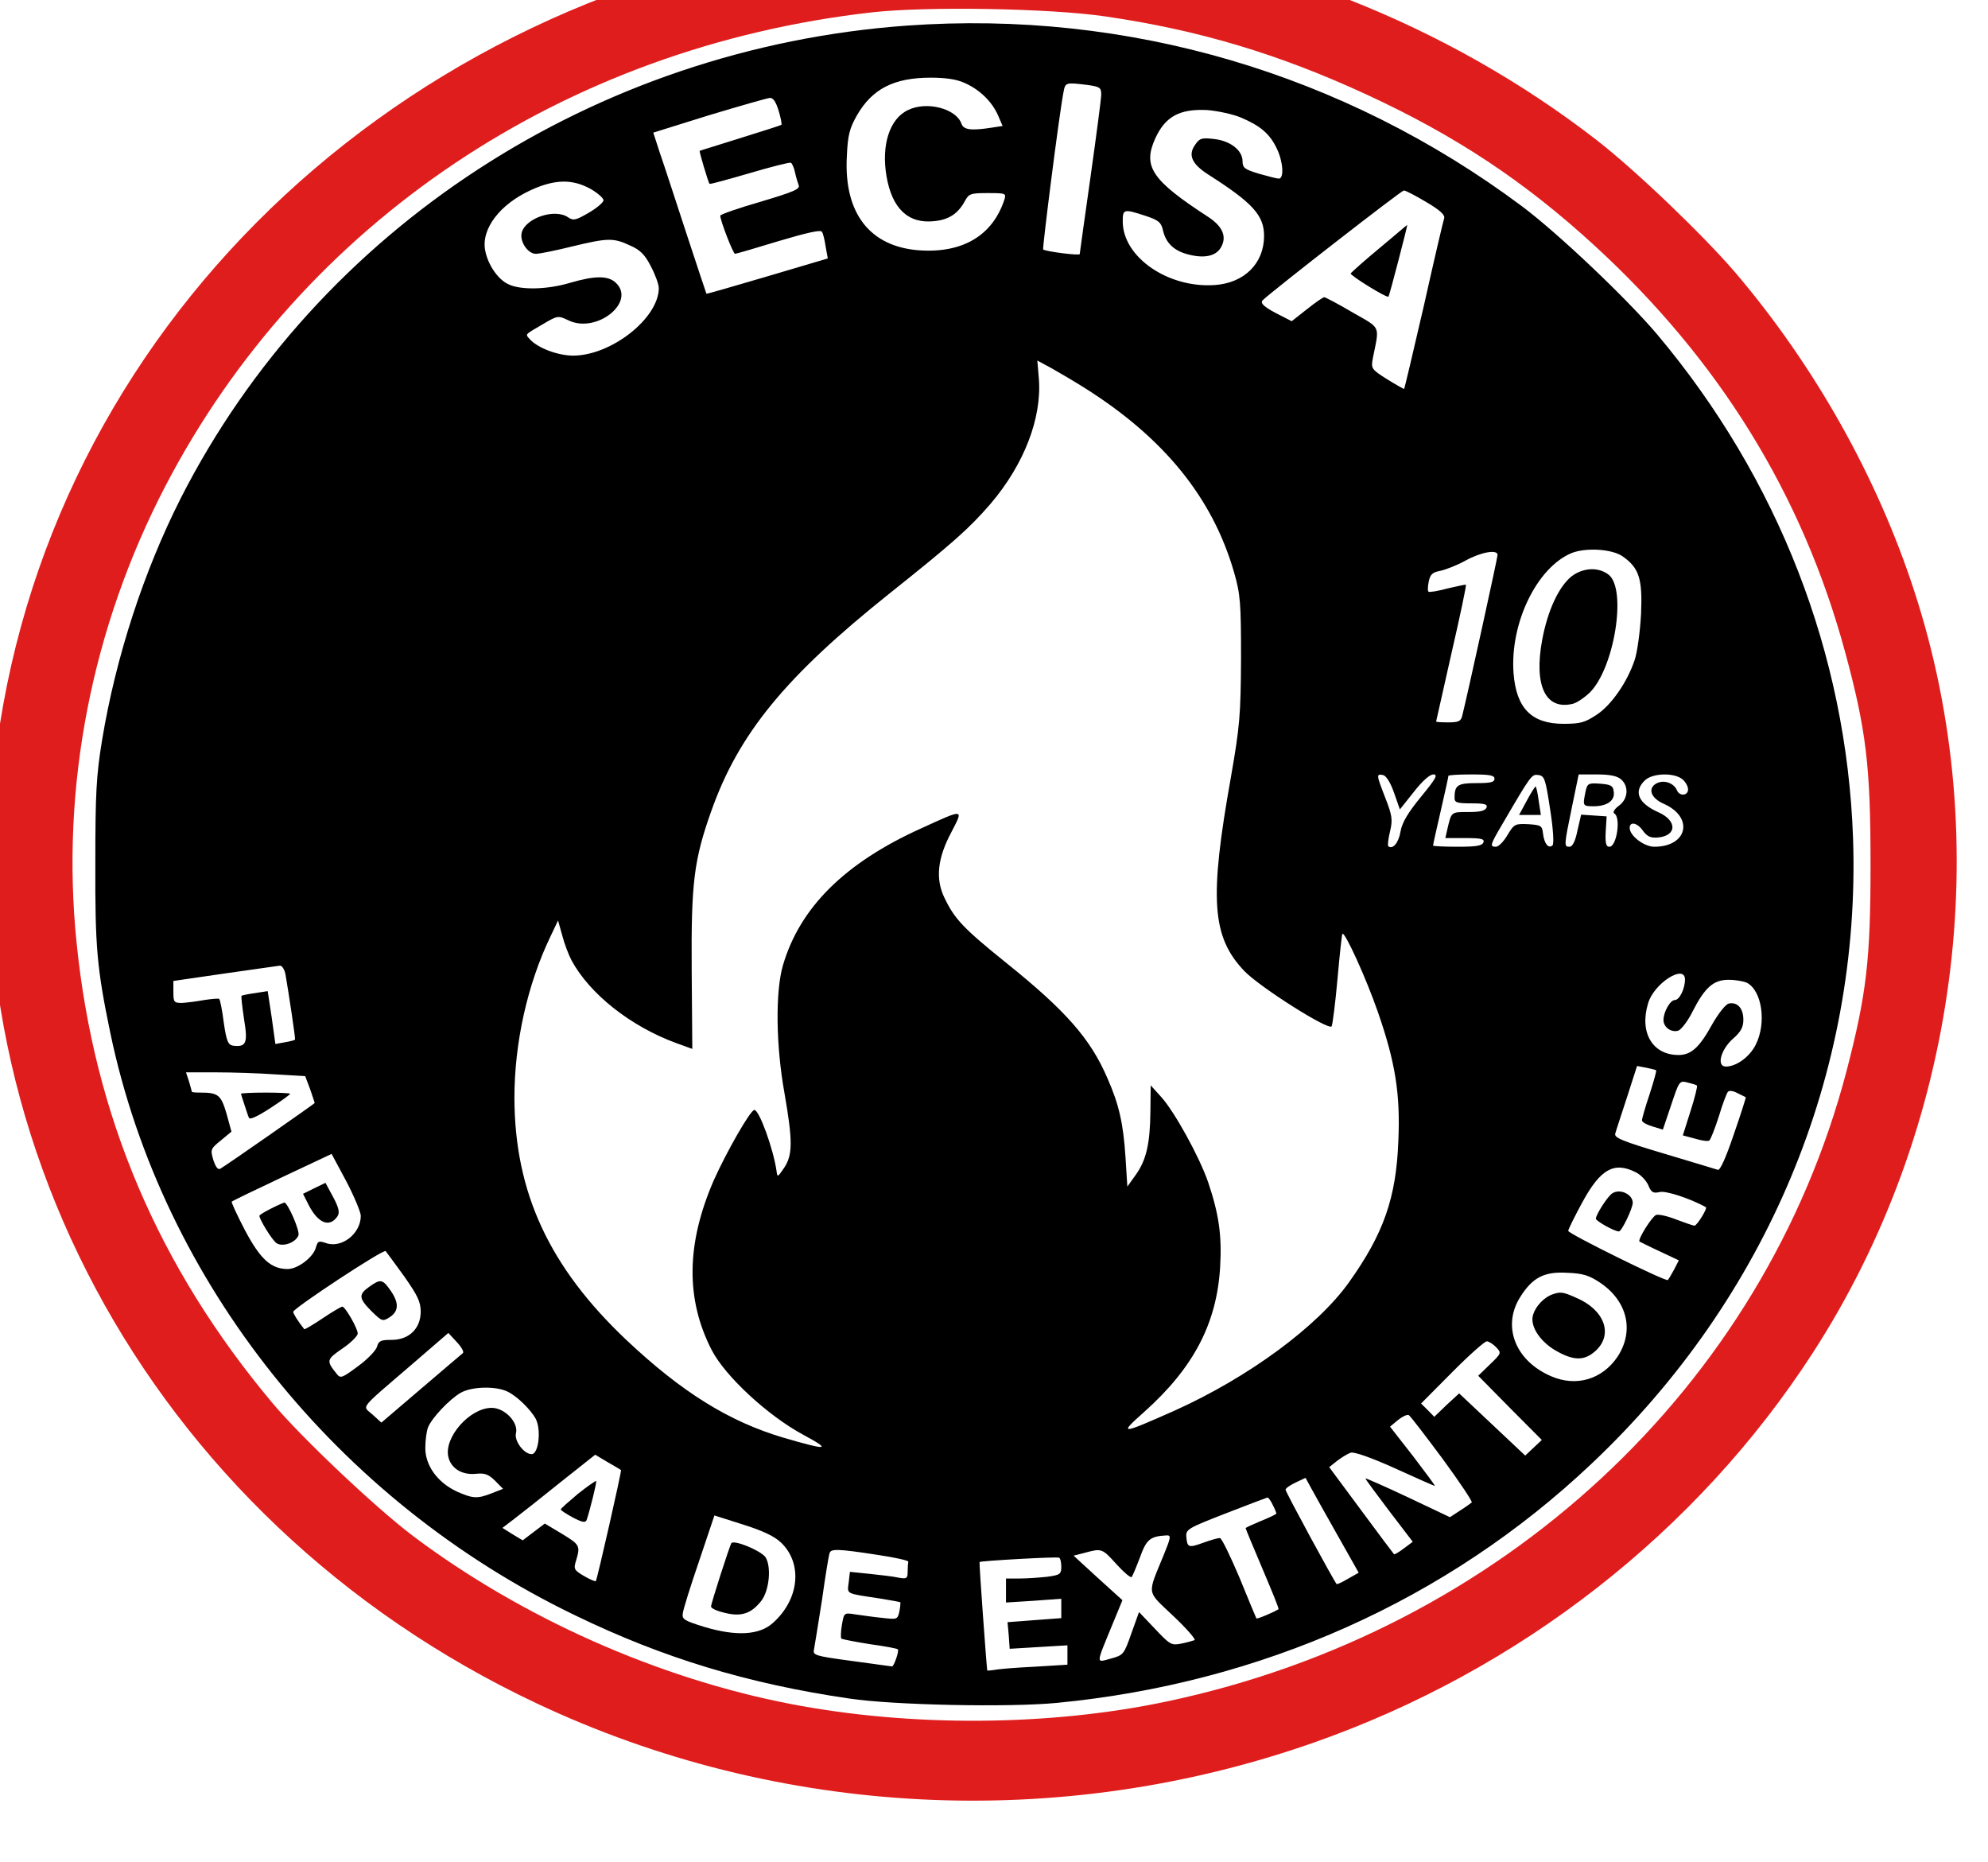 <svg width="110" height="103" xmlns="http://www.w3.org/2000/svg" preserveAspectRatio="xMidYMid meet" version="1.0">
 <g class="layer">
  <title>Layer 1</title>
  <g fill="#000000" id="svg_1" transform="matrix(0.017 0 0 -0.016 -67.349 594.864)">
   <path d="m8451.01,36320.43c-49,-43 -91,-83 -93,-87c-2,-7 118,-86 123,-80c3,3 63,248 61,248c-1,0 -41,-37 -91,-81z" id="svg_4"/>
   <path d="m9077.01,35186.43c-42,-36 -78,-118 -96,-221c-27,-157 11,-242 99,-220c13,3 37,20 55,38c81,83 123,360 62,409c-33,27 -83,24 -120,-6z" id="svg_5"/>
   <path d="m8932.01,34412.43l-26,-51l35,0l36,0l-7,48c-3,26 -8,49 -10,50c-1,2 -14,-19 -28,-47z" id="svg_6"/>
   <path d="m9122.01,34440.43c-9,-48 -9,-49 27,-49c44,0 70,20 65,51c-2,20 -9,24 -44,27c-39,3 -42,1 -48,-29z" id="svg_7"/>
   <path d="m4746.01,33397.43c0,-1 5,-18 11,-37c6,-19 12,-40 15,-46c2,-8 27,4 69,33c36,25 65,47 65,50c0,2 -36,4 -80,4c-44,0 -80,-2 -80,-4z" id="svg_8"/>
   <path d="m4984.01,33070.43l-36,-19l18,-38c31,-64 68,-80 94,-40c8,13 5,29 -14,67l-25,49l-37,-19z" id="svg_9"/>
   <path d="m4844.01,33000.43c-21,-11 -38,-22 -38,-25c0,-12 40,-82 55,-94c19,-15 62,0 72,26c6,15 -35,114 -46,114c-3,-1 -23,-10 -43,-21z" id="svg_10"/>
   <path d="m9210.01,33053.43c-15,-9 -54,-74 -54,-88c0,-8 60,-44 75,-44c9,0 45,80 45,99c0,29 -41,50 -66,33z" id="svg_11"/>
   <path d="m5164.01,32730.43c-36,-27 -35,-40 7,-85c33,-34 36,-36 57,-22c32,21 33,50 6,92c-27,41 -33,43 -70,15z" id="svg_12"/>
   <path d="m9011.01,32702.43c-25,-11 -51,-40 -59,-68c-12,-37 19,-90 70,-123c61,-38 97,-39 135,-1c56,57 26,141 -66,182c-44,21 -51,21 -80,10z" id="svg_13"/>
   <path d="m5843.01,32014.43c-30,-27 -56,-51 -56,-54c-1,-3 17,-15 39,-28c31,-17 41,-19 45,-9c10,31 34,132 31,135c-1,2 -28,-18 -59,-44z" id="svg_14"/>
   <path d="m6342.01,31843.43c-6,-11 -66,-208 -66,-219c0,-6 20,-16 46,-22c53,-14 85,-2 117,41c27,36 34,120 14,152c-16,23 -103,61 -111,48z" id="svg_15"/>
   <g id="svg_20">
    <path d="m6929.01,37421.43c-1489,-102 -2707,-1206 -2957,-2680c-240,-1415 464,-2814 1735,-3451c789,-396 1703,-445 2529,-137c672,250 1249,729 1626,1348c473,777 597,1768 330,2635c-121,395 -325,779 -582,1100c-105,130 -323,352 -450,457c-489,403 -1094,656 -1714,717c-152,15 -385,20 -517,11zm629,-299c305,-47 566,-130 853,-271c289,-142 512,-299 739,-520c407,-396 678,-862 817,-1406c69,-270 83,-396 83,-734c0,-331 -13,-449 -78,-715c-270,-1095 -1122,-1935 -2212,-2180c-382,-86 -833,-89 -1224,-9c-434,89 -877,299 -1230,581c-120,96 -363,340 -457,459c-372,471 -581,993 -638,1592c-52,538 49,1089 289,1579c447,912 1298,1518 2301,1638c178,21 576,14 757,-14z" fill="#e01d1d" id="svg_2"/>
    <path d="m6913.01,37090.43c-1015,-78 -1916,-701 -2363,-1634c-120,-252 -211,-547 -256,-836c-19,-123 -22,-185 -22,-424c-1,-292 5,-365 49,-590c170,-861 737,-1615 1512,-2012c287,-148 564,-237 893,-288c143,-23 522,-31 676,-15c665,68 1270,355 1739,826c572,573 878,1352 852,2164c-21,636 -243,1243 -638,1742c-99,124 -321,348 -439,442c-580,460 -1284,680 -2003,625zm188,-198c49,-23 89,-64 109,-112l15,-37l-37,-6c-67,-11 -90,-7 -97,14c-17,52 -113,79 -174,47c-60,-30 -87,-121 -70,-228c18,-113 71,-166 156,-156c47,5 77,26 99,69c13,26 19,28 75,28c58,0 60,-1 54,-22c-38,-124 -135,-186 -276,-176c-162,12 -247,128 -237,325c3,74 9,97 33,142c50,92 121,130 240,130c47,0 83,-5 110,-18zm399,-7c41,-6 46,-9 46,-33c0,-14 -16,-143 -35,-286c-19,-143 -35,-263 -35,-266c0,-6 -111,9 -119,16c-3,4 51,459 66,543c6,35 7,35 77,26zm-1004,-89c7,-25 11,-47 9,-49c-2,-2 -62,-22 -134,-46c-71,-24 -131,-43 -132,-44c-2,-2 28,-109 32,-114c2,-2 60,15 131,37c70,22 130,38 134,36c4,-3 10,-17 13,-32c3,-16 9,-36 12,-45c6,-14 -14,-23 -124,-58c-72,-22 -131,-44 -131,-48c0,-17 42,-132 48,-132c4,0 68,20 142,44c92,29 137,40 141,32c4,-6 9,-29 12,-51l7,-41l-197,-62c-108,-34 -197,-61 -198,-60c-1,2 -30,95 -65,208c-35,113 -73,238 -86,277l-22,72l181,60c100,32 189,59 198,60c11,1 20,-13 29,-44zm1505,-24c62,-28 93,-55 116,-106c21,-45 25,-105 7,-105c-6,0 -35,8 -65,17c-46,15 -53,20 -53,43c0,38 -40,71 -93,77c-40,5 -47,3 -62,-21c-23,-35 -10,-66 45,-103c143,-97 180,-140 180,-211c0,-95 -64,-163 -161,-170c-152,-11 -299,97 -299,220c0,43 3,44 75,19c42,-15 50,-22 56,-50c9,-42 34,-69 78,-82c54,-16 93,-8 110,22c21,37 7,73 -40,106c-184,127 -214,174 -174,270c33,78 80,105 171,100c33,-3 82,-14 109,-26zm-2118,-246c23,-14 43,-32 43,-40c0,-7 -22,-27 -48,-43c-42,-26 -50,-28 -67,-16c-43,32 -138,-2 -151,-52c-8,-30 19,-74 46,-74c11,0 63,11 116,25c117,30 136,31 190,4c33,-15 49,-32 68,-72c14,-28 26,-62 26,-76c-1,-104 -154,-232 -278,-233c-50,0 -116,26 -142,57c-15,18 -18,14 43,52c48,30 49,30 83,13c91,-47 221,63 154,130c-25,25 -67,25 -148,0c-75,-24 -162,-26 -202,-5c-34,17 -66,67 -75,116c-14,75 48,161 150,210c77,37 133,38 192,4zm2721,-46c46,-29 62,-45 58,-57c-3,-9 -33,-145 -66,-302c-34,-157 -63,-286 -64,-287c-1,-1 -26,14 -55,33c-52,35 -53,37 -47,73c22,116 28,101 -67,159c-46,29 -88,52 -91,52c-4,0 -30,-19 -57,-42l-49,-41l-33,18c-55,29 -72,44 -61,55c36,36 451,379 459,379c6,0 38,-18 73,-40zm-1113,-642c259,-173 417,-380 487,-637c21,-77 23,-106 23,-300c-1,-195 -4,-233 -33,-410c-71,-422 -62,-552 44,-670c51,-56 274,-206 284,-191c3,7 12,80 19,164c7,83 14,153 16,156c8,8 77,-153 115,-269c57,-174 74,-284 67,-448c-7,-196 -48,-320 -160,-487c-102,-153 -327,-329 -567,-444c-178,-84 -185,-85 -100,-5c160,152 236,305 247,501c6,109 -4,183 -39,293c-28,87 -110,245 -153,295l-34,40l-1,-90c-1,-111 -13,-168 -48,-220l-27,-40l-6,101c-7,116 -21,183 -59,274c-55,136 -135,233 -331,400c-139,119 -167,151 -200,225c-29,65 -22,136 24,227c39,80 42,80 -98,12c-249,-119 -396,-274 -451,-474c-25,-91 -23,-277 5,-442c27,-165 27,-213 -1,-258c-22,-34 -22,-34 -25,-10c-10,74 -56,210 -72,210c-13,0 -92,-148 -132,-243c-90,-220 -92,-411 -7,-587c44,-91 184,-228 298,-293c94,-54 81,-55 -65,-10c-177,56 -330,157 -510,337c-252,253 -364,511 -365,837c0,191 42,392 117,558l25,56l14,-53c7,-29 21,-67 30,-85c59,-116 192,-228 341,-286l52,-20l-2,272c-2,302 7,381 64,551c89,267 241,464 578,750c209,177 261,226 331,312c109,136 167,296 157,432l-5,63l47,-27c25,-15 73,-45 106,-67zm1752,-583c54,-40 65,-78 60,-199c-3,-60 -12,-132 -21,-160c-24,-76 -76,-156 -124,-189c-37,-26 -52,-31 -107,-31c-104,0 -154,53 -163,175c-12,172 75,364 188,415c46,20 132,15 167,-11zm-407,5c0,-10 -99,-489 -115,-556c-4,-19 -12,-23 -45,-23c-22,0 -40,1 -40,3c0,1 23,107 50,236c28,129 49,235 47,237c-1,1 -28,-5 -60,-13c-31,-9 -59,-14 -62,-11c-3,3 -2,19 1,35c5,25 12,32 38,37c17,4 54,19 81,35c51,30 105,40 105,20zm-337,-822l19,-58l45,60c28,38 52,61 64,61c16,0 8,-15 -40,-77c-44,-57 -62,-90 -67,-121c-6,-39 -26,-63 -40,-50c-2,3 0,26 6,51c9,40 7,55 -15,115c-30,82 -30,84 -8,80c10,-2 24,-25 36,-61zm327,48c0,-12 -13,-15 -59,-15c-61,0 -71,-7 -71,-51c0,-16 7,-19 55,-19c44,0 53,-3 49,-15c-5,-11 -21,-15 -59,-15c-57,0 -55,2 -69,-62l-6,-28l64,0c54,0 64,-3 60,-15c-5,-12 -24,-15 -85,-15c-43,0 -79,2 -79,4c0,3 11,56 25,120c14,64 25,118 25,121c0,3 34,5 75,5c60,0 75,-3 75,-15zm181,-105c10,-67 13,-119 8,-125c-13,-13 -27,5 -31,40c-3,28 -6,30 -48,33c-43,2 -46,1 -68,-38c-12,-22 -29,-40 -37,-40c-21,0 -20,5 21,79c94,171 95,172 117,169c20,-3 23,-14 38,-118zm231,103c26,-24 23,-68 -7,-91c-15,-12 -21,-23 -15,-27c22,-13 8,-115 -16,-115c-11,0 -14,13 -12,53l3,52l-42,3l-41,3l-12,-55c-7,-37 -16,-56 -26,-56c-18,0 -18,3 8,137l22,113l60,0c41,0 65,-5 78,-17zm200,0c10,-9 18,-24 18,-35c0,-22 -28,-24 -36,-3c-10,25 -41,37 -65,25c-32,-17 -21,-52 23,-72c98,-47 76,-148 -32,-148c-33,0 -80,38 -80,65c0,24 26,18 44,-11c14,-19 24,-24 48,-22c62,6 63,58 2,87c-66,31 -83,72 -44,111c25,25 95,27 122,3zm-4547,-675c11,-68 33,-223 31,-225c-2,-2 -16,-6 -33,-9l-31,-6l-12,92l-13,91l-41,-7c-23,-3 -42,-8 -44,-9c-2,-2 2,-38 8,-81c13,-83 7,-97 -35,-92c-17,3 -22,15 -31,80c-5,43 -12,80 -15,82c-2,2 -24,0 -49,-4c-25,-5 -57,-9 -72,-10c-26,0 -28,3 -28,38l0,38l168,26c92,14 172,26 179,27c7,0 15,-14 18,-31zm4555,-17c0,-32 -18,-71 -33,-71c-15,0 -37,-41 -37,-69c0,-25 25,-44 48,-37c10,4 32,34 47,67c40,83 68,109 117,109c22,0 48,-5 59,-10c50,-27 65,-140 29,-215c-20,-42 -63,-75 -97,-75c-31,0 -17,58 23,96c26,24 34,40 34,66c0,39 -19,62 -47,56c-10,-2 -33,-32 -55,-73c-41,-79 -68,-105 -109,-105c-85,0 -128,78 -99,179c19,69 120,137 120,82zm-94,-314c2,-2 -8,-39 -21,-82c-14,-44 -25,-85 -25,-91c0,-6 15,-15 34,-21l34,-11l27,85c26,83 27,85 53,78c15,-4 29,-8 31,-11c2,-2 -7,-42 -21,-88l-25,-84l39,-11c21,-7 42,-10 47,-7c4,3 18,40 31,83c12,43 26,82 30,86c4,5 18,3 31,-5c13,-7 25,-13 27,-14c1,0 -16,-58 -39,-128c-26,-82 -45,-126 -52,-123c-7,2 -86,28 -175,56c-136,43 -163,55 -159,69c2,9 20,66 38,125l33,109l30,-6c16,-4 31,-7 32,-9zm-4494,-14l97,-6l16,-45c8,-25 15,-47 15,-48c0,-2 -287,-215 -307,-227c-8,-5 -15,5 -23,30c-10,36 -9,39 25,68l34,30l-16,62c-18,65 -27,73 -85,73c-16,0 -28,1 -28,3c0,1 -4,17 -9,35l-10,32l97,0c53,0 141,-3 194,-7zm278,-489c0,-62 -63,-114 -114,-94c-23,8 -26,7 -32,-15c-8,-34 -59,-75 -92,-75c-54,0 -89,34 -139,134c-26,53 -45,97 -43,99c3,3 77,41 165,85l160,80l48,-95c26,-53 47,-107 47,-119zm4149,151c16,-8 34,-28 41,-44c10,-26 16,-30 37,-25c20,6 99,-22 151,-52c6,-4 -29,-64 -37,-64c-5,0 -31,10 -59,21c-28,12 -58,19 -66,16c-14,-6 -61,-86 -54,-92c2,-1 31,-17 66,-34l62,-31l-16,-33c-9,-17 -18,-34 -20,-35c-5,-7 -324,160 -324,170c0,5 21,50 46,99c59,115 103,141 173,104zm-4008,-360c43,-65 54,-88 54,-122c0,-59 -38,-98 -95,-98c-34,0 -42,-3 -47,-23c-3,-13 -31,-44 -62,-68c-52,-41 -57,-43 -69,-27c-35,46 -34,50 18,88c28,20 50,44 50,52c0,18 -41,93 -50,93c-4,0 -33,-18 -65,-41c-31,-22 -58,-39 -59,-37c-21,28 -36,54 -36,60c0,12 294,218 301,210c3,-4 30,-43 60,-87zm3891,-21c91,-64 114,-168 58,-258c-50,-78 -134,-104 -215,-67c-117,53 -161,172 -102,273c40,68 78,90 154,85c50,-2 71,-9 105,-33zm-3700,-245c-4,-3 -65,-59 -136,-123l-129,-117l-29,28c-33,32 -48,12 127,172l120,110l27,-31c16,-18 25,-35 20,-39zm3363,21c18,-20 18,-21 -20,-60l-38,-39l103,-111l104,-111l-27,-27l-27,-27l-108,108l-107,107l-41,-40l-40,-41l-21,23l-22,23l101,108c55,59 106,107 113,107c6,0 20,-9 30,-20zm-3217,-154c31,-16 74,-61 91,-93c19,-38 10,-123 -13,-123c-25,0 -57,46 -51,72c9,37 -36,88 -79,88c-71,0 -156,-102 -141,-170c9,-40 45,-63 90,-58c28,3 40,-1 62,-24l26,-28l-36,-15c-48,-20 -62,-19 -115,6c-62,31 -102,89 -102,150c0,26 4,59 9,72c13,33 69,96 106,119c36,22 115,24 153,4zm3043,-232c55,-80 98,-148 95,-151c-3,-3 -20,-16 -38,-28l-33,-23l-137,69c-76,38 -138,67 -138,65c0,-3 35,-53 77,-112l77,-107l-29,-23c-16,-13 -31,-22 -32,-20c-2,2 -50,70 -107,152l-104,149l26,22c15,12 35,25 44,28c11,4 69,-18 144,-54c70,-34 128,-61 130,-61c2,0 -30,46 -71,103l-75,102l26,23c14,12 30,20 35,17c5,-3 54,-71 110,-151zm-2674,-39c3,-1 -78,-380 -82,-384c-2,-2 -20,6 -39,18c-32,20 -34,24 -25,54c14,50 12,54 -47,92l-55,35l-36,-29l-36,-29l-33,21l-33,22l37,30c20,16 88,73 151,127l114,96l41,-26c23,-14 42,-26 43,-27zm2333,-227l68,-128l-35,-21c-19,-12 -35,-20 -37,-18c-10,13 -166,318 -166,326c0,5 15,16 33,25l32,16l19,-37c10,-20 49,-93 86,-163zm-212,107c7,-14 12,-28 12,-30c0,-3 -22,-14 -50,-26c-27,-12 -50,-23 -50,-25c0,-2 25,-66 55,-141c30,-75 54,-137 52,-139c-10,-8 -69,-35 -72,-32c-1,2 -26,65 -55,141c-30,75 -58,137 -64,137c-6,0 -30,-7 -53,-16c-49,-19 -53,-17 -56,20c-2,26 5,30 128,81c72,30 133,54 136,55c3,0 11,-11 17,-25zm-1601,-130c72,-72 61,-197 -26,-279c-44,-42 -119,-46 -221,-14c-67,22 -75,27 -72,47c1,13 25,94 53,181l50,158l92,-31c63,-21 102,-40 124,-62zm1247,-42c-55,-143 -58,-123 30,-212c43,-43 74,-81 70,-84c-5,-2 -24,-8 -43,-12c-33,-7 -37,-4 -86,51l-52,58l-25,-74c-24,-73 -26,-75 -67,-87c-49,-14 -49,-23 5,117l33,85l-80,77l-79,77l37,10c55,16 56,15 103,-40c23,-27 45,-47 49,-44c3,4 15,34 27,68c21,62 33,73 86,76c16,1 15,-6 -8,-66zm-934,-1c58,-9 104,-20 102,-24c-1,-5 -2,-20 -2,-34c0,-24 -3,-26 -30,-21c-16,4 -58,9 -93,13l-65,7l-4,-37c-5,-41 -11,-37 101,-55c35,-6 65,-12 67,-13c1,-2 0,-16 -3,-32c-6,-28 -7,-28 -57,-22c-28,3 -67,9 -87,12c-36,6 -36,6 -43,-36c-4,-24 -4,-45 -2,-48c3,-2 45,-11 93,-19c48,-7 89,-15 91,-18c5,-5 -13,-60 -19,-59c-2,0 -61,9 -131,19c-120,17 -127,20 -123,39c2,12 14,89 26,171c11,83 22,156 25,163c4,15 26,15 154,-6zm600,-41c0,-26 -4,-29 -46,-35c-26,-3 -66,-6 -90,-6l-44,0l0,-41l0,-42l90,6l90,7l0,-34l0,-33l-88,-7l-87,-7l4,-46l3,-46l94,6l94,6l0,-33l0,-34l-107,-7c-60,-3 -118,-8 -130,-11c-13,-2 -23,-3 -24,-2c-2,10 -27,373 -25,375c3,4 251,19 259,15c4,-2 7,-16 7,-31z" id="svg_3"/>
   </g>
  </g>
 </g>
</svg>